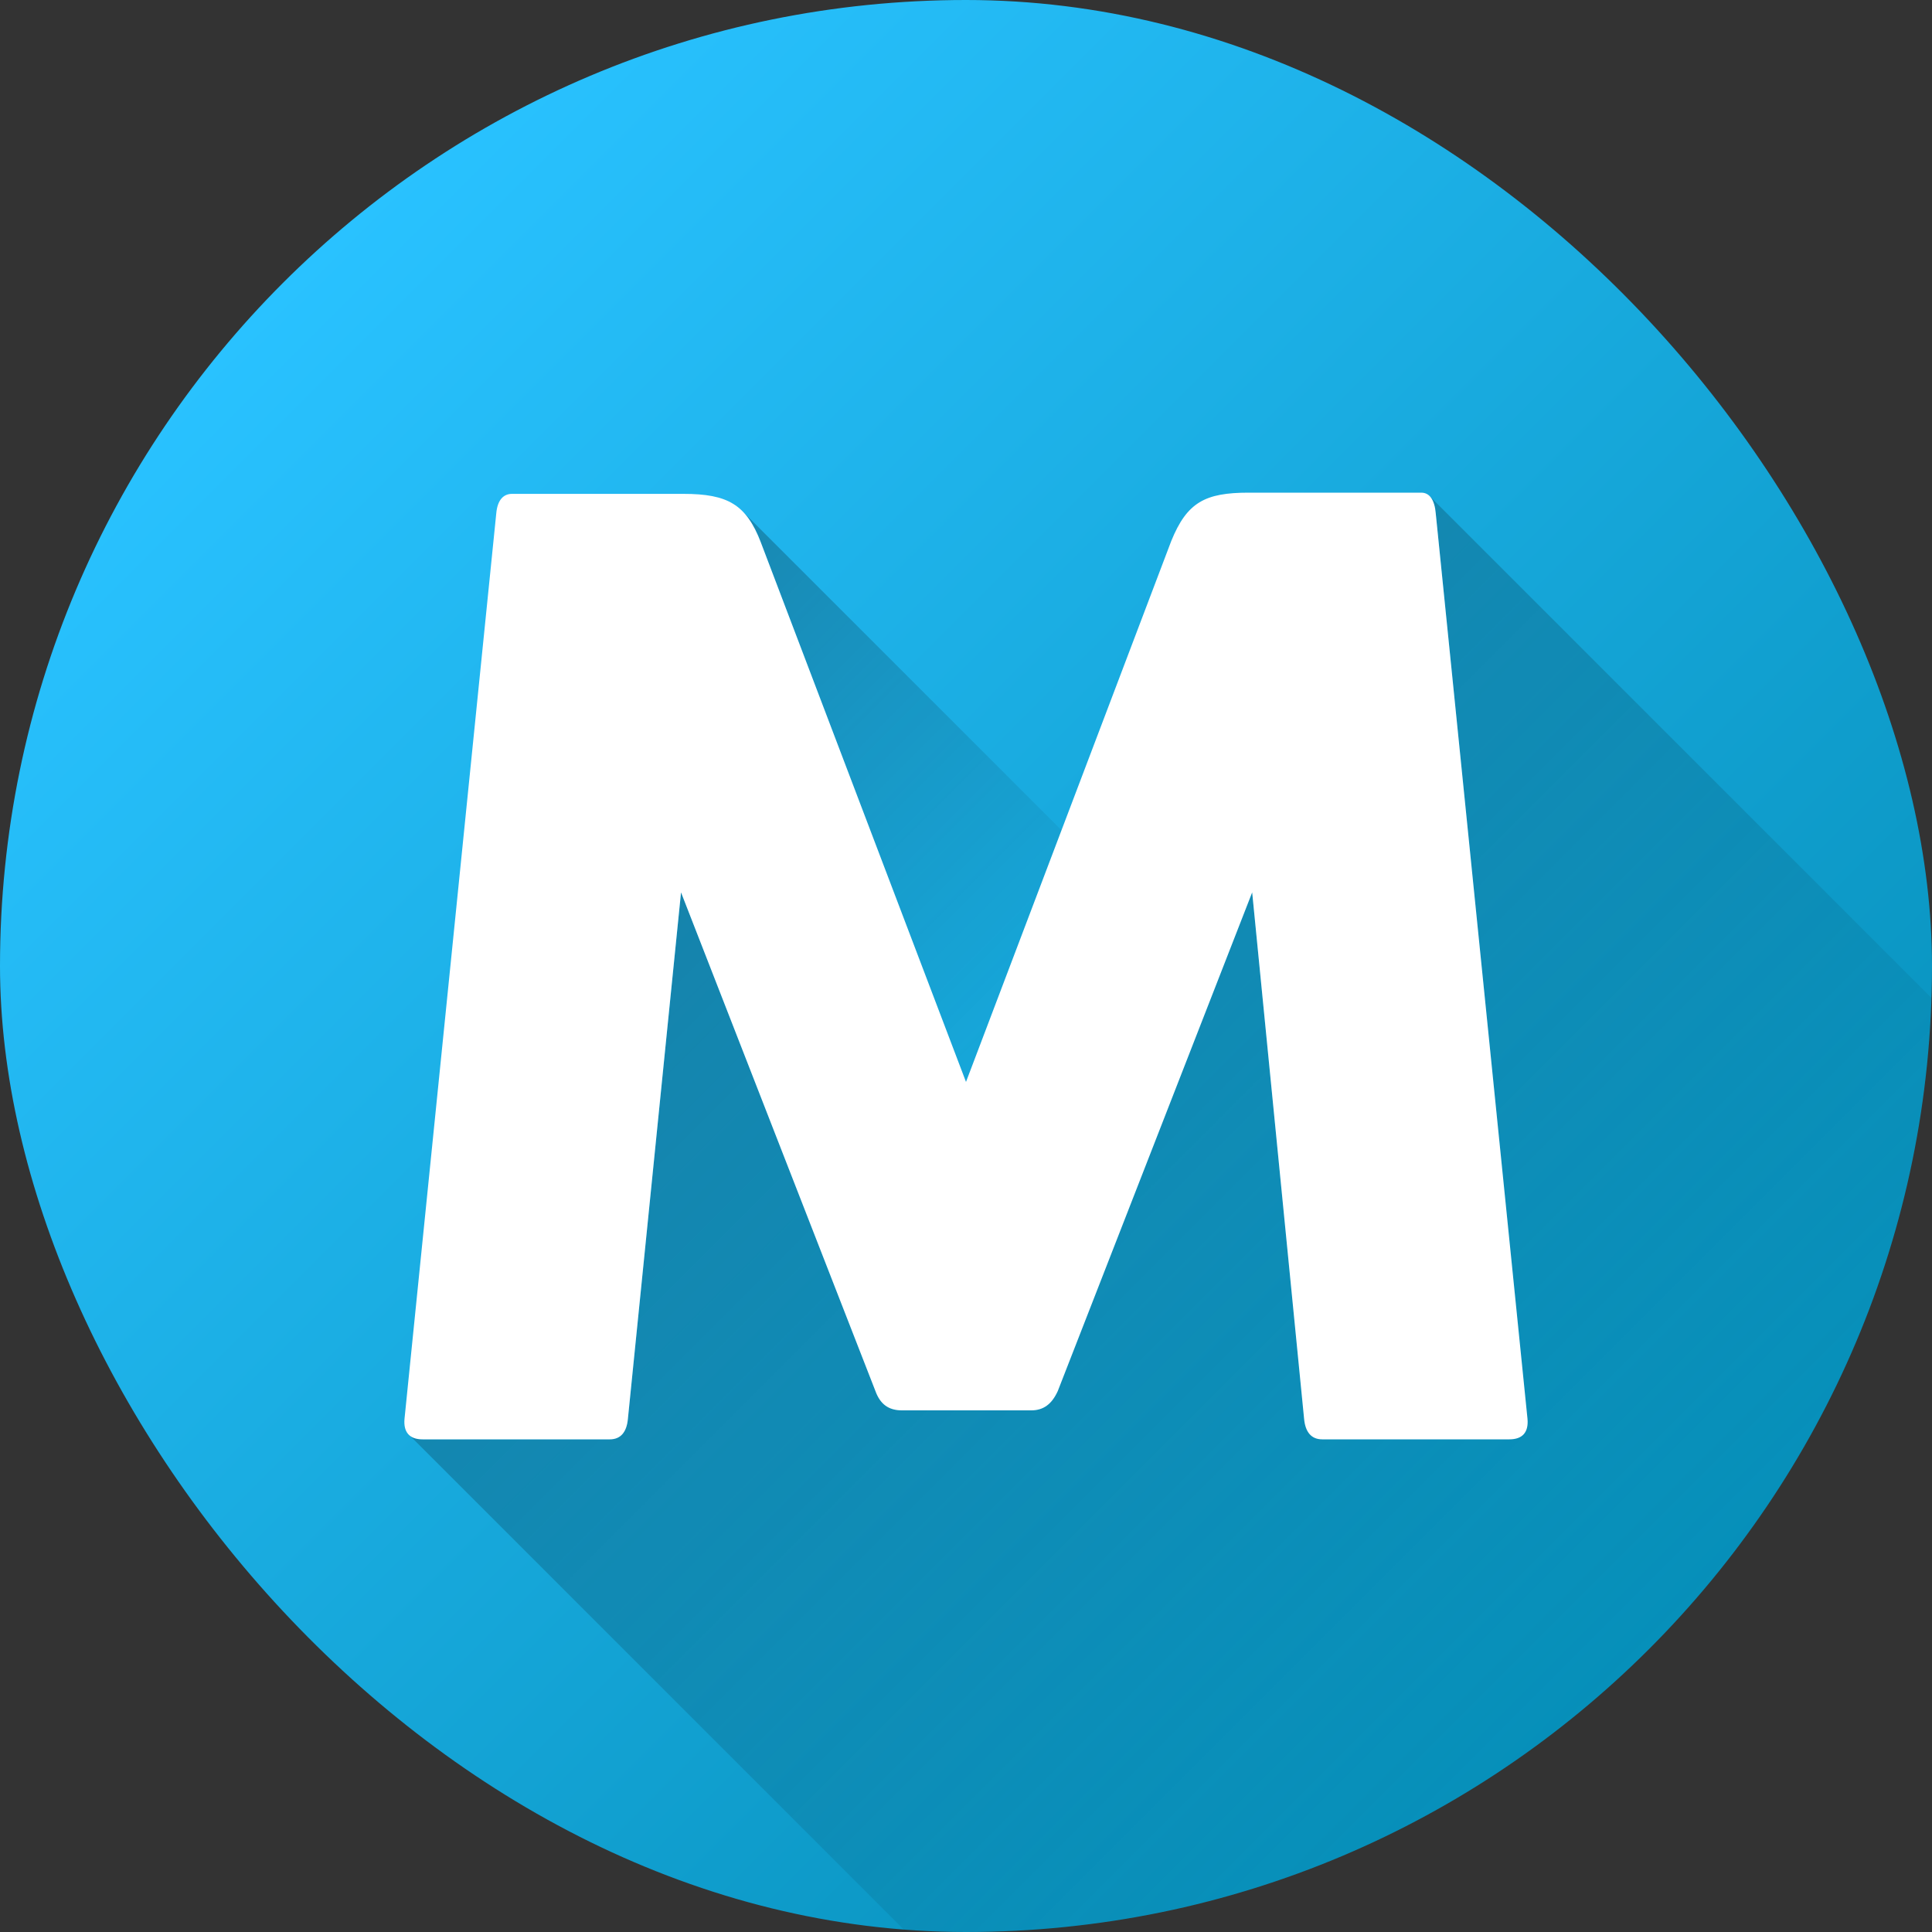 <?xml version="1.0" encoding="UTF-8"?> <svg xmlns="http://www.w3.org/2000/svg" xmlns:xlink="http://www.w3.org/1999/xlink" height="512" viewBox="0 0 400 400" width="512"><rect x="0" y="0" width="400" height="400" fill="#333333" stroke="none"/> <linearGradient id="linear-gradient" gradientUnits="userSpaceOnUse" x1="58.58" x2="341.42" y1="58.58" y2="341.42"> <stop offset="0" stop-color="#29c2ff"></stop> <stop offset="1" stop-color="#0690ba"></stop> </linearGradient> <linearGradient id="linear-gradient-2" gradientUnits="userSpaceOnUse" x1="135.98" x2="217.97" y1="124.04" y2="206.03"> <stop offset="0" stop-opacity=".25"></stop> <stop offset="1" stop-opacity="0"></stop> </linearGradient> <linearGradient id="linear-gradient-3" x1="158.1" x2="336.65" xlink:href="#linear-gradient-2" y1="167.65" y2="346.19"></linearGradient> <g id="Layer_2" data-name="Layer 2"> <g id="Layer_1-2" data-name="Layer 1"> <g id="M"> <rect id="Background" fill="url(#linear-gradient)" height="400" rx="200" width="400"></rect> <g id="Shadow"> <path d="m157.5 112.25a18.81 18.81 0 0 0 -3.55-6.17l65.82 65.81-19.77 52.11z" fill="url(#linear-gradient-2)"></path> <path d="m399.89 206.61a200 200 0 0 1 -199.89 193.39c-4.29 0-8.56-.14-12.78-.41l-102.3-102.3a4.19 4.19 0 0 0 2.58.71h38.75c2.25 0 3.5-1.5 3.75-4.25l11-109 40.25 103.25c1 2.75 2.75 4 5.5 4h26.75c2.5 0 4.25-1.25 5.5-4l40.25-103.25 10.75 109c.25 2.75 1.5 4.25 3.75 4.25h38.75c2.75 0 4-1.5 3.75-4.25l-19-187.5a6 6 0 0 0 -1.14-3.41z" fill="url(#linear-gradient-3)"></path> </g> <path id="M-2" d="m294.25 102c1.75 0 2.75 1.5 3 4.25l19 187.5c.25 2.75-1 4.25-3.75 4.25h-38.75c-2.25 0-3.5-1.5-3.75-4.25l-10.75-109-40.25 103.25c-1.25 2.75-3 4-5.5 4h-26.75c-2.75 0-4.5-1.25-5.5-4l-40.25-103.25-11 109c-.25 2.75-1.5 4.25-3.75 4.25h-38.75c-2.75 0-4-1.5-3.75-4.25l19-187.5c.25-2.75 1.5-4 3.25-4h35.5c9.25 0 13 2.25 16 10l42.5 111.75 42.5-112c3.25-8 7-10 16-10z" fill="#fff" data-name="M"></path> </g> </g> </g> </svg> 